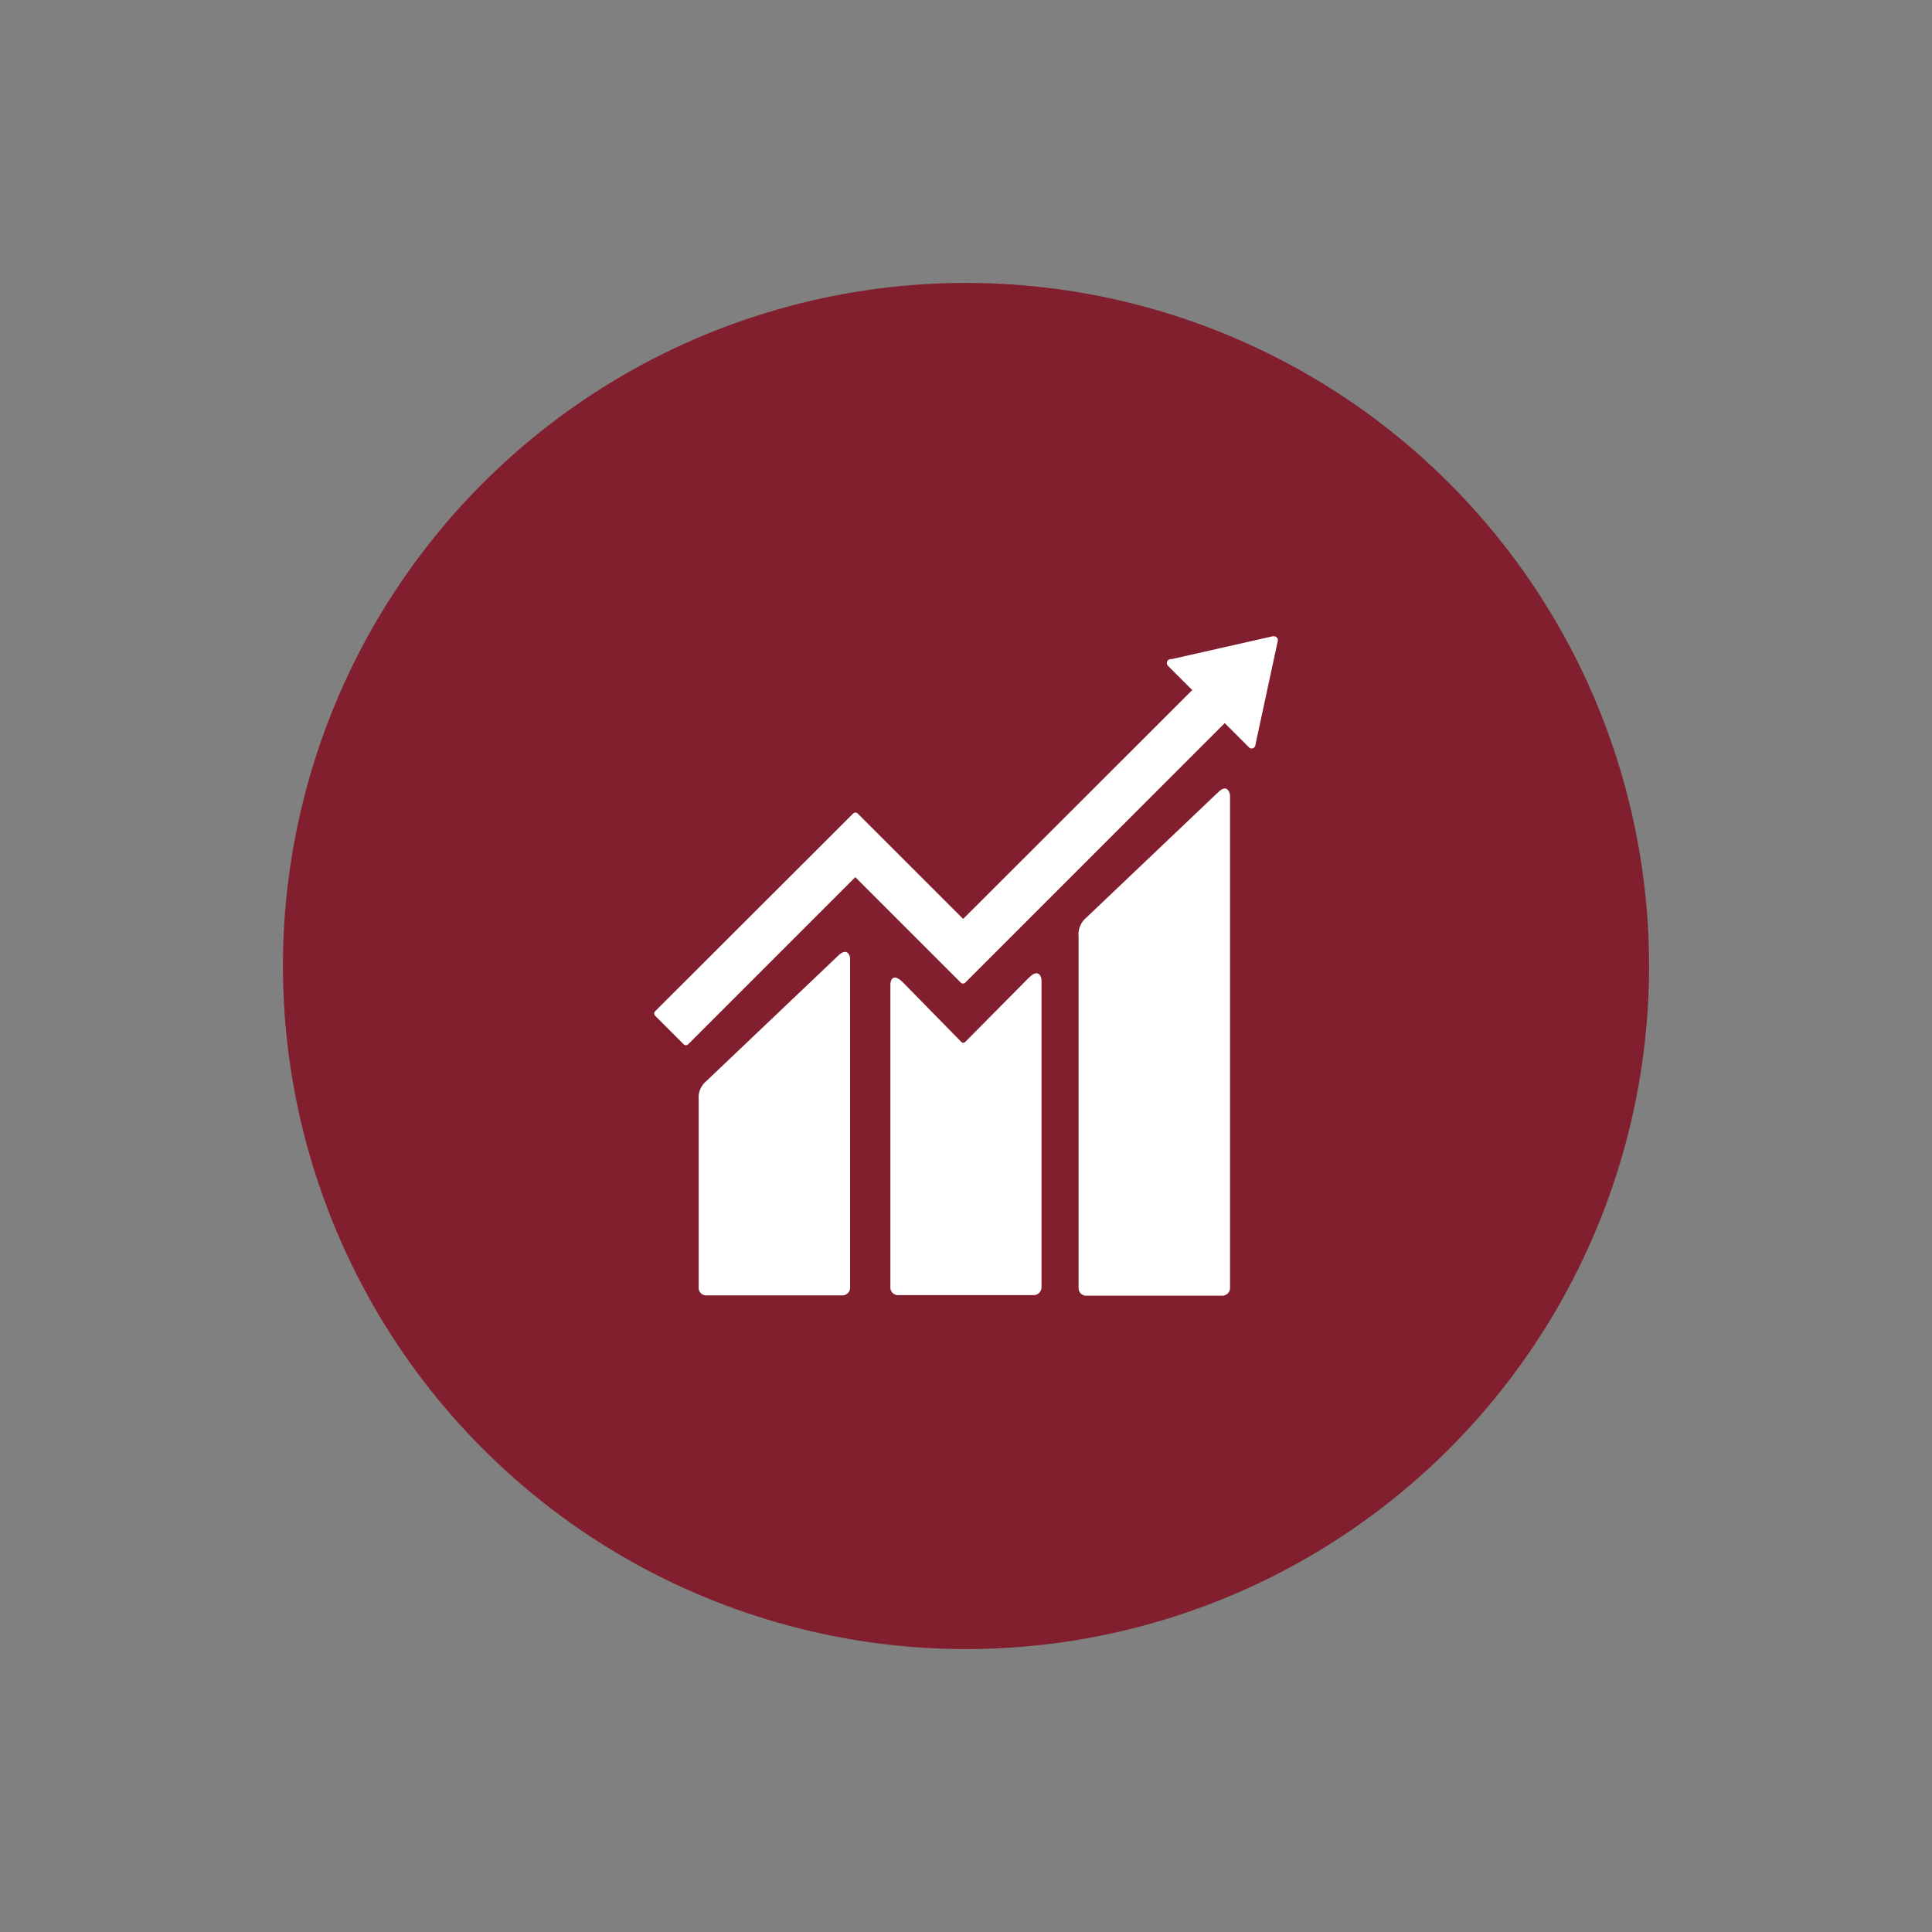 <svg xmlns="http://www.w3.org/2000/svg" xmlns:xlink="http://www.w3.org/1999/xlink" width="120.643" height="120.643" viewBox="0 0 120.643 120.643">
  <rect x="0" y="0" width="120.643" height="120.643" fill="#808080" stroke="none"/>
  <defs>
    <clipPath id="clip-path">
      <circle id="Elipse_1" data-name="Elipse 1" cx="42.654" cy="42.654" r="42.654" transform="translate(-95.314 -34.993) rotate(-45)" fill="#fff"/>
    </clipPath>
  </defs>
  <g id="ods_4" transform="translate(95.314 95.315)">
    <g id="Enmascarar_grupo_2" data-name="Enmascarar grupo 2" clip-path="url(#clip-path)">
      <g id="ods_8" transform="translate(-77.88 -77.995)">
        <circle id="Elipse_6" data-name="Elipse 6" cx="42.654" cy="42.654" r="42.654" transform="translate(-17.433 43.002) rotate(-45)" fill="#811f2e"/>
        <g id="Grupo_50" data-name="Grupo 50">
          <path id="Trazado_27" data-name="Trazado 27" d="M58.624,32.159l-8.231,7.83a1.352,1.352,0,0,0-.475,1.168V63.114a.471.471,0,0,0,.475.475H58.9a.483.483,0,0,0,.475-.475V32.36c-.018-.256-.219-.73-.748-.2" fill="#fff"/>
          <path id="Trazado_28" data-name="Trazado 28" d="M34.9,42.362l-8.231,7.83a1.352,1.352,0,0,0-.475,1.168V63.114a.468.468,0,0,0,.475.456h8.505a.48.48,0,0,0,.475-.456V42.563c0-.256-.2-.73-.748-.2" fill="#fff"/>
          <path id="Trazado_29" data-name="Trazado 29" d="M62.366,22.669a.234.234,0,0,0-.073-.183.277.277,0,0,0-.146-.073h-.11l-6.3,1.424h-.11a.458.458,0,0,0-.128.073.254.254,0,0,0,0,.347l.073.073,1.442,1.442L42.709,40.062,36.12,33.474a.2.2,0,0,0-.274,0l-1.789,1.789h0L23.472,45.83a.2.2,0,0,0,0,.274l1.789,1.789a.2.2,0,0,0,.274,0l10.44-10.44,4.782,4.782c0,.018,0,.018.018.018l1.789,1.789a.2.2,0,0,0,.274,0L59.044,27.834l1.515,1.515a.231.231,0,0,0,.329,0,.225.225,0,0,0,.073-.146v-.018l1.387-6.443Z" fill="#fff"/>
          <path id="Trazado_30" data-name="Trazado 30" d="M46.815,43.731l-3.979,4.015a.177.177,0,0,1-.256-.018l-3.614-3.687c-.657-.657-.8-.128-.8.128V63.078a.468.468,0,0,0,.456.475h8.505a.483.483,0,0,0,.475-.475V43.9c0-.274-.219-.748-.785-.164" fill="#fff"/>
        </g>
      </g>
    </g>
  </g>
</svg>
